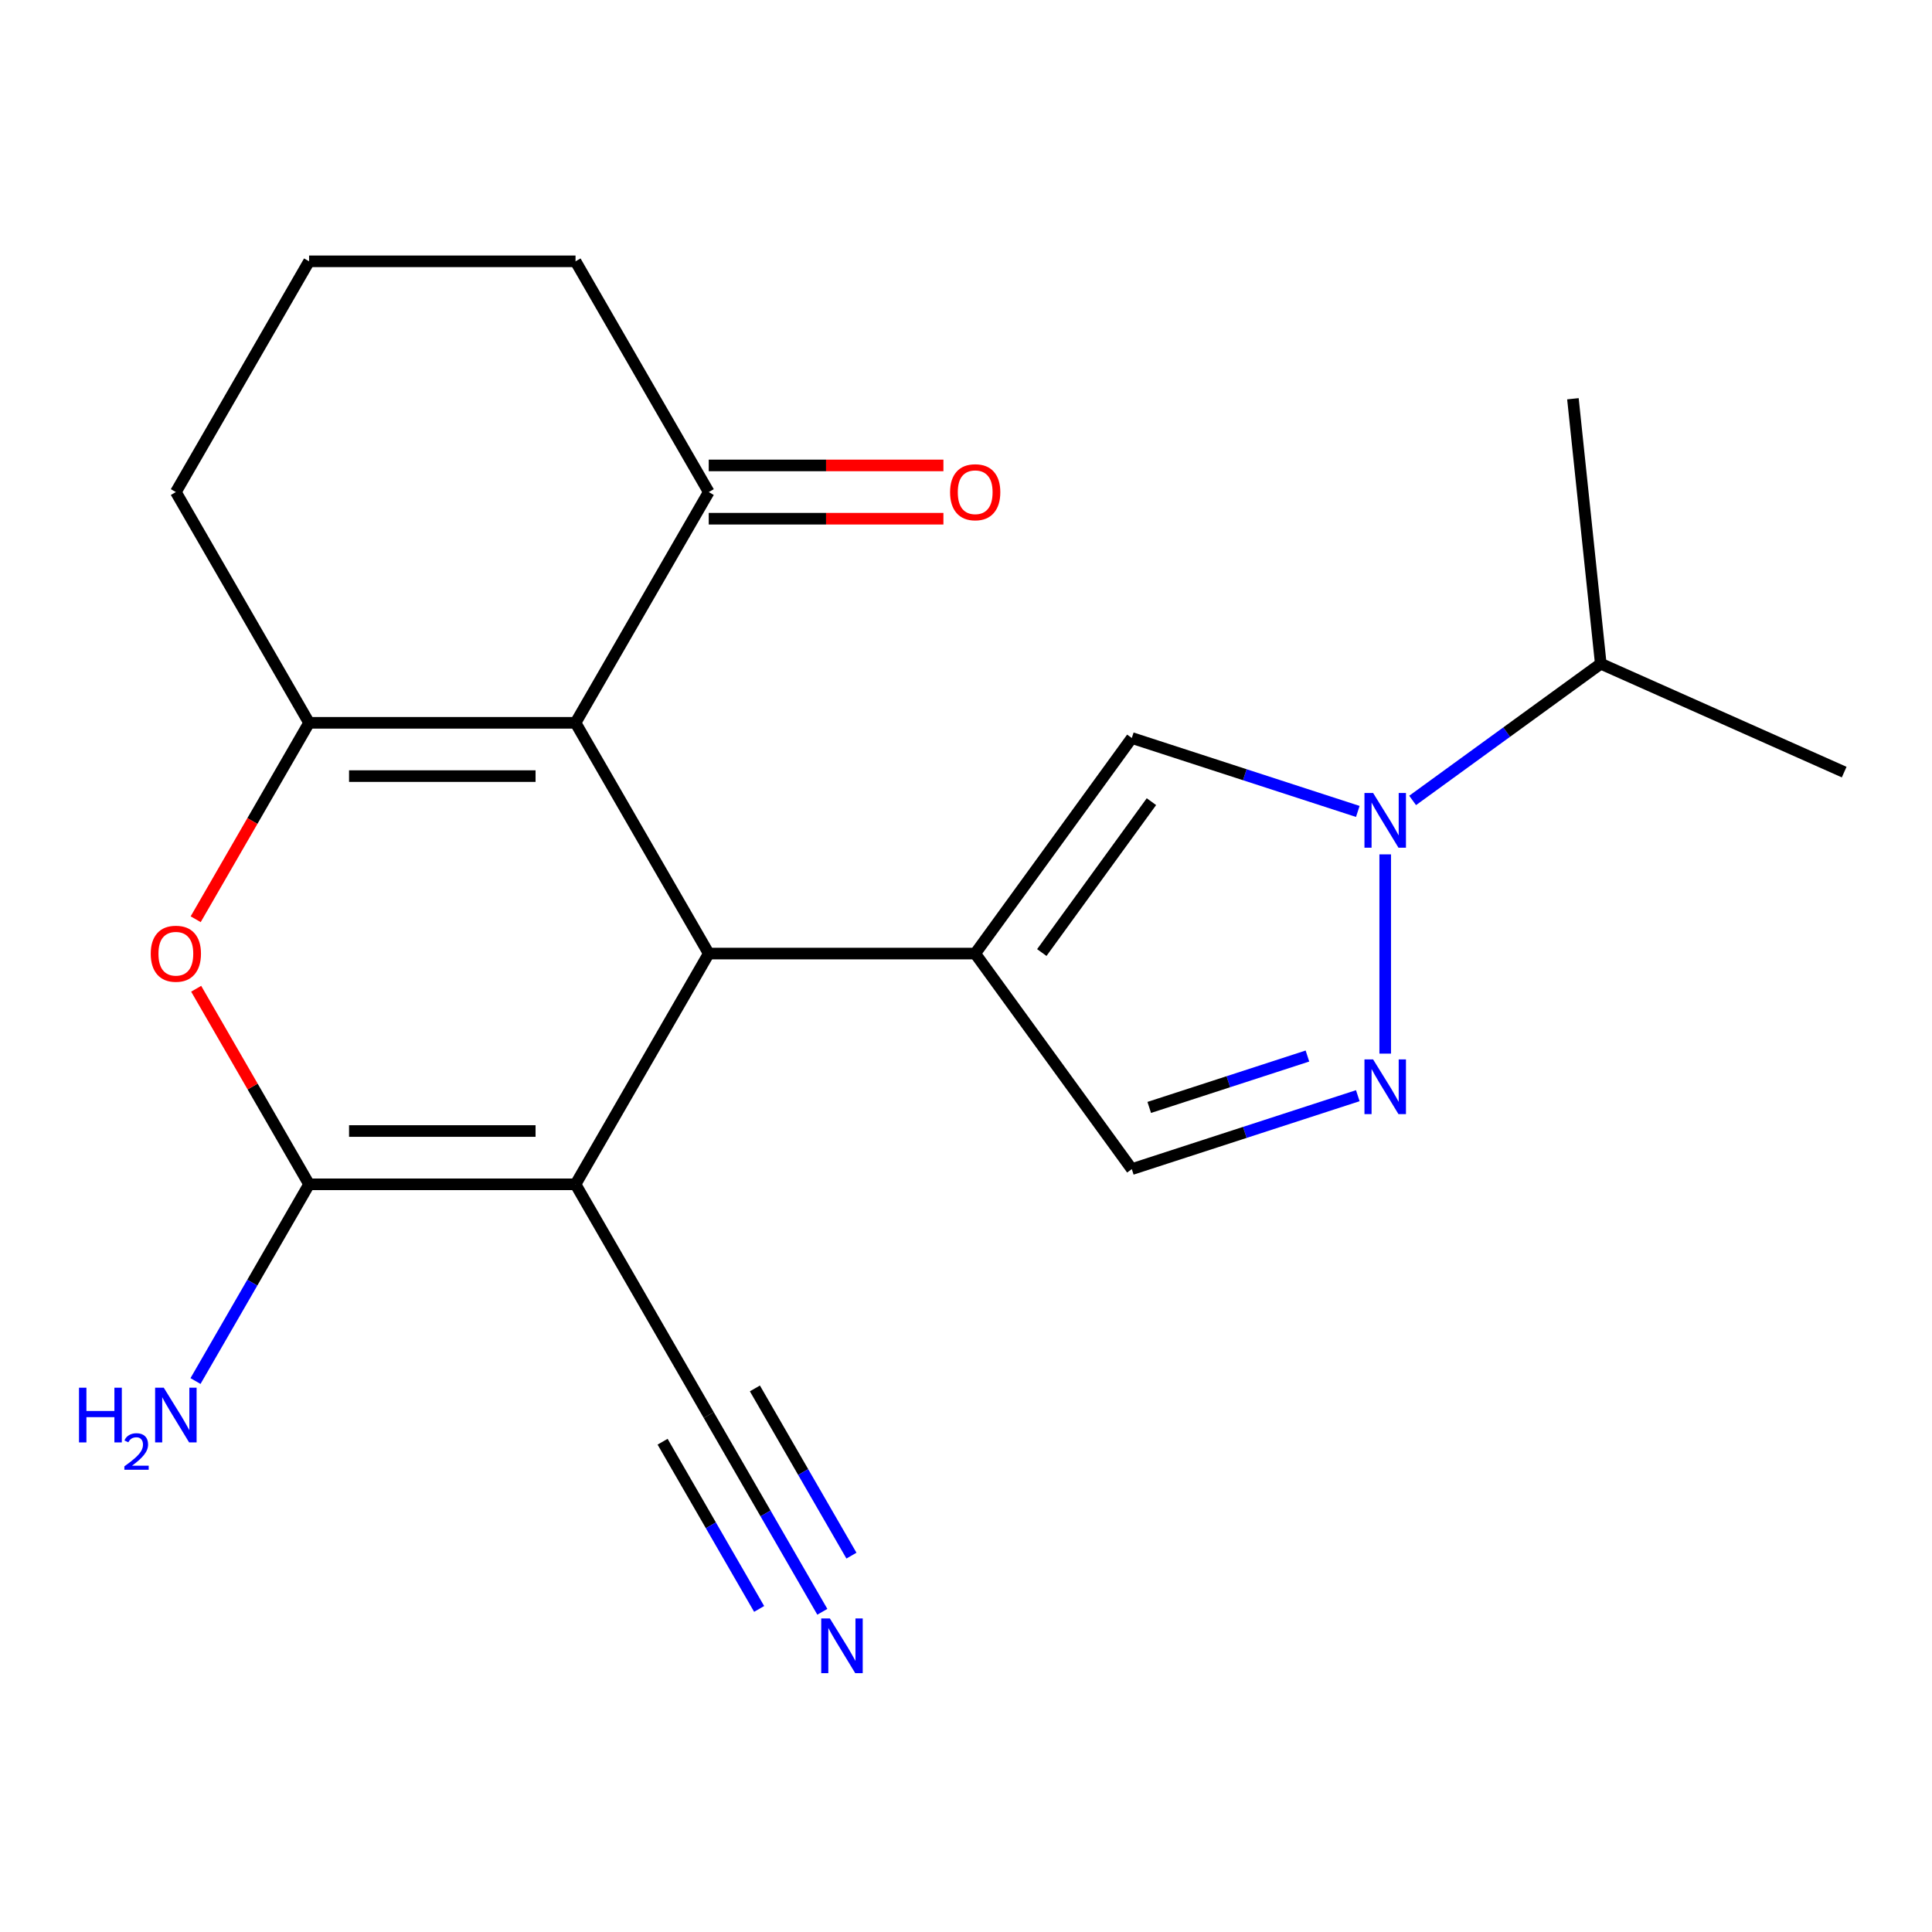 <?xml version='1.0' encoding='iso-8859-1'?>
<svg version='1.1' baseProfile='full'
              xmlns='http://www.w3.org/2000/svg'
                      xmlns:rdkit='http://www.rdkit.org/xml'
                      xmlns:xlink='http://www.w3.org/1999/xlink'
                  xml:space='preserve'
width='1000px' height='1000px' viewBox='0 0 1000 1000'>
<!-- END OF HEADER -->
<rect style='opacity:1.0;fill:#FFFFFF;stroke:none' width='1000' height='1000' x='0' y='0'> </rect>
<path class='bond-0' d='M 297.892,612.999 L 366.848,493.564' style='fill:none;fill-rule:evenodd;stroke:#000000;stroke-width:6px;stroke-linecap:butt;stroke-linejoin:miter;stroke-opacity:1' />
<path class='bond-3' d='M 297.892,612.999 L 159.98,612.999' style='fill:none;fill-rule:evenodd;stroke:#000000;stroke-width:6px;stroke-linecap:butt;stroke-linejoin:miter;stroke-opacity:1' />
<path class='bond-3' d='M 277.205,585.417 L 180.667,585.417' style='fill:none;fill-rule:evenodd;stroke:#000000;stroke-width:6px;stroke-linecap:butt;stroke-linejoin:miter;stroke-opacity:1' />
<path class='bond-10' d='M 297.892,612.999 L 366.848,732.435' style='fill:none;fill-rule:evenodd;stroke:#000000;stroke-width:6px;stroke-linecap:butt;stroke-linejoin:miter;stroke-opacity:1' />
<path class='bond-1' d='M 366.848,493.564 L 504.76,493.564' style='fill:none;fill-rule:evenodd;stroke:#000000;stroke-width:6px;stroke-linecap:butt;stroke-linejoin:miter;stroke-opacity:1' />
<path class='bond-2' d='M 366.848,493.564 L 297.892,374.129' style='fill:none;fill-rule:evenodd;stroke:#000000;stroke-width:6px;stroke-linecap:butt;stroke-linejoin:miter;stroke-opacity:1' />
<path class='bond-8' d='M 504.76,493.564 L 585.822,381.991' style='fill:none;fill-rule:evenodd;stroke:#000000;stroke-width:6px;stroke-linecap:butt;stroke-linejoin:miter;stroke-opacity:1' />
<path class='bond-8' d='M 539.234,493.041 L 595.977,414.94' style='fill:none;fill-rule:evenodd;stroke:#000000;stroke-width:6px;stroke-linecap:butt;stroke-linejoin:miter;stroke-opacity:1' />
<path class='bond-9' d='M 504.76,493.564 L 585.822,605.137' style='fill:none;fill-rule:evenodd;stroke:#000000;stroke-width:6px;stroke-linecap:butt;stroke-linejoin:miter;stroke-opacity:1' />
<path class='bond-11' d='M 297.892,374.129 L 366.848,254.694' style='fill:none;fill-rule:evenodd;stroke:#000000;stroke-width:6px;stroke-linecap:butt;stroke-linejoin:miter;stroke-opacity:1' />
<path class='bond-21' d='M 297.892,374.129 L 159.98,374.129' style='fill:none;fill-rule:evenodd;stroke:#000000;stroke-width:6px;stroke-linecap:butt;stroke-linejoin:miter;stroke-opacity:1' />
<path class='bond-21' d='M 277.205,401.712 L 180.667,401.712' style='fill:none;fill-rule:evenodd;stroke:#000000;stroke-width:6px;stroke-linecap:butt;stroke-linejoin:miter;stroke-opacity:1' />
<path class='bond-5' d='M 159.98,612.999 L 130.758,562.386' style='fill:none;fill-rule:evenodd;stroke:#000000;stroke-width:6px;stroke-linecap:butt;stroke-linejoin:miter;stroke-opacity:1' />
<path class='bond-5' d='M 130.758,562.386 L 101.537,511.772' style='fill:none;fill-rule:evenodd;stroke:#FF0000;stroke-width:6px;stroke-linecap:butt;stroke-linejoin:miter;stroke-opacity:1' />
<path class='bond-13' d='M 159.98,612.999 L 130.585,663.913' style='fill:none;fill-rule:evenodd;stroke:#000000;stroke-width:6px;stroke-linecap:butt;stroke-linejoin:miter;stroke-opacity:1' />
<path class='bond-13' d='M 130.585,663.913 L 101.19,714.827' style='fill:none;fill-rule:evenodd;stroke:#0000FF;stroke-width:6px;stroke-linecap:butt;stroke-linejoin:miter;stroke-opacity:1' />
<path class='bond-4' d='M 159.98,374.129 L 130.631,424.963' style='fill:none;fill-rule:evenodd;stroke:#000000;stroke-width:6px;stroke-linecap:butt;stroke-linejoin:miter;stroke-opacity:1' />
<path class='bond-4' d='M 130.631,424.963 L 101.283,475.797' style='fill:none;fill-rule:evenodd;stroke:#FF0000;stroke-width:6px;stroke-linecap:butt;stroke-linejoin:miter;stroke-opacity:1' />
<path class='bond-16' d='M 159.98,374.129 L 91.024,254.694' style='fill:none;fill-rule:evenodd;stroke:#000000;stroke-width:6px;stroke-linecap:butt;stroke-linejoin:miter;stroke-opacity:1' />
<path class='bond-6' d='M 702.796,419.999 L 644.309,400.995' style='fill:none;fill-rule:evenodd;stroke:#0000FF;stroke-width:6px;stroke-linecap:butt;stroke-linejoin:miter;stroke-opacity:1' />
<path class='bond-6' d='M 644.309,400.995 L 585.822,381.991' style='fill:none;fill-rule:evenodd;stroke:#000000;stroke-width:6px;stroke-linecap:butt;stroke-linejoin:miter;stroke-opacity:1' />
<path class='bond-15' d='M 731.172,414.301 L 779.864,378.923' style='fill:none;fill-rule:evenodd;stroke:#0000FF;stroke-width:6px;stroke-linecap:butt;stroke-linejoin:miter;stroke-opacity:1' />
<path class='bond-15' d='M 779.864,378.923 L 828.557,343.546' style='fill:none;fill-rule:evenodd;stroke:#000000;stroke-width:6px;stroke-linecap:butt;stroke-linejoin:miter;stroke-opacity:1' />
<path class='bond-22' d='M 716.984,442.216 L 716.984,545.353' style='fill:none;fill-rule:evenodd;stroke:#0000FF;stroke-width:6px;stroke-linecap:butt;stroke-linejoin:miter;stroke-opacity:1' />
<path class='bond-7' d='M 702.796,567.13 L 644.309,586.134' style='fill:none;fill-rule:evenodd;stroke:#0000FF;stroke-width:6px;stroke-linecap:butt;stroke-linejoin:miter;stroke-opacity:1' />
<path class='bond-7' d='M 644.309,586.134 L 585.822,605.137' style='fill:none;fill-rule:evenodd;stroke:#000000;stroke-width:6px;stroke-linecap:butt;stroke-linejoin:miter;stroke-opacity:1' />
<path class='bond-7' d='M 676.727,546.599 L 635.786,559.901' style='fill:none;fill-rule:evenodd;stroke:#0000FF;stroke-width:6px;stroke-linecap:butt;stroke-linejoin:miter;stroke-opacity:1' />
<path class='bond-7' d='M 635.786,559.901 L 594.845,573.204' style='fill:none;fill-rule:evenodd;stroke:#000000;stroke-width:6px;stroke-linecap:butt;stroke-linejoin:miter;stroke-opacity:1' />
<path class='bond-12' d='M 366.848,732.435 L 396.243,783.348' style='fill:none;fill-rule:evenodd;stroke:#000000;stroke-width:6px;stroke-linecap:butt;stroke-linejoin:miter;stroke-opacity:1' />
<path class='bond-12' d='M 396.243,783.348 L 425.638,834.262' style='fill:none;fill-rule:evenodd;stroke:#0000FF;stroke-width:6px;stroke-linecap:butt;stroke-linejoin:miter;stroke-opacity:1' />
<path class='bond-12' d='M 342.961,746.226 L 367.947,789.502' style='fill:none;fill-rule:evenodd;stroke:#000000;stroke-width:6px;stroke-linecap:butt;stroke-linejoin:miter;stroke-opacity:1' />
<path class='bond-12' d='M 367.947,789.502 L 392.932,832.779' style='fill:none;fill-rule:evenodd;stroke:#0000FF;stroke-width:6px;stroke-linecap:butt;stroke-linejoin:miter;stroke-opacity:1' />
<path class='bond-12' d='M 390.735,718.643 L 415.721,761.92' style='fill:none;fill-rule:evenodd;stroke:#000000;stroke-width:6px;stroke-linecap:butt;stroke-linejoin:miter;stroke-opacity:1' />
<path class='bond-12' d='M 415.721,761.92 L 440.706,805.197' style='fill:none;fill-rule:evenodd;stroke:#0000FF;stroke-width:6px;stroke-linecap:butt;stroke-linejoin:miter;stroke-opacity:1' />
<path class='bond-14' d='M 366.848,268.485 L 427.58,268.485' style='fill:none;fill-rule:evenodd;stroke:#000000;stroke-width:6px;stroke-linecap:butt;stroke-linejoin:miter;stroke-opacity:1' />
<path class='bond-14' d='M 427.58,268.485 L 488.312,268.485' style='fill:none;fill-rule:evenodd;stroke:#FF0000;stroke-width:6px;stroke-linecap:butt;stroke-linejoin:miter;stroke-opacity:1' />
<path class='bond-14' d='M 366.848,240.903 L 427.58,240.903' style='fill:none;fill-rule:evenodd;stroke:#000000;stroke-width:6px;stroke-linecap:butt;stroke-linejoin:miter;stroke-opacity:1' />
<path class='bond-14' d='M 427.58,240.903 L 488.312,240.903' style='fill:none;fill-rule:evenodd;stroke:#FF0000;stroke-width:6px;stroke-linecap:butt;stroke-linejoin:miter;stroke-opacity:1' />
<path class='bond-17' d='M 366.848,254.694 L 297.892,135.259' style='fill:none;fill-rule:evenodd;stroke:#000000;stroke-width:6px;stroke-linecap:butt;stroke-linejoin:miter;stroke-opacity:1' />
<path class='bond-19' d='M 828.557,343.546 L 954.545,399.64' style='fill:none;fill-rule:evenodd;stroke:#000000;stroke-width:6px;stroke-linecap:butt;stroke-linejoin:miter;stroke-opacity:1' />
<path class='bond-20' d='M 828.557,343.546 L 814.141,206.39' style='fill:none;fill-rule:evenodd;stroke:#000000;stroke-width:6px;stroke-linecap:butt;stroke-linejoin:miter;stroke-opacity:1' />
<path class='bond-18' d='M 91.024,254.694 L 159.98,135.259' style='fill:none;fill-rule:evenodd;stroke:#000000;stroke-width:6px;stroke-linecap:butt;stroke-linejoin:miter;stroke-opacity:1' />
<path class='bond-23' d='M 297.892,135.259 L 159.98,135.259' style='fill:none;fill-rule:evenodd;stroke:#000000;stroke-width:6px;stroke-linecap:butt;stroke-linejoin:miter;stroke-opacity:1' />
<path  class='atom-6' d='M 78.024 493.644
Q 78.024 486.844, 81.384 483.044
Q 84.744 479.244, 91.024 479.244
Q 97.304 479.244, 100.664 483.044
Q 104.024 486.844, 104.024 493.644
Q 104.024 500.524, 100.624 504.444
Q 97.224 508.324, 91.024 508.324
Q 84.784 508.324, 81.384 504.444
Q 78.024 500.564, 78.024 493.644
M 91.024 505.124
Q 95.344 505.124, 97.664 502.244
Q 100.024 499.324, 100.024 493.644
Q 100.024 488.084, 97.664 485.284
Q 95.344 482.444, 91.024 482.444
Q 86.704 482.444, 84.344 485.244
Q 82.024 488.044, 82.024 493.644
Q 82.024 499.364, 84.344 502.244
Q 86.704 505.124, 91.024 505.124
' fill='#FF0000'/>
<path  class='atom-7' d='M 710.724 410.449
L 720.004 425.449
Q 720.924 426.929, 722.404 429.609
Q 723.884 432.289, 723.964 432.449
L 723.964 410.449
L 727.724 410.449
L 727.724 438.769
L 723.844 438.769
L 713.884 422.369
Q 712.724 420.449, 711.484 418.249
Q 710.284 416.049, 709.924 415.369
L 709.924 438.769
L 706.244 438.769
L 706.244 410.449
L 710.724 410.449
' fill='#0000FF'/>
<path  class='atom-8' d='M 710.724 548.36
L 720.004 563.36
Q 720.924 564.84, 722.404 567.52
Q 723.884 570.2, 723.964 570.36
L 723.964 548.36
L 727.724 548.36
L 727.724 576.68
L 723.844 576.68
L 713.884 560.28
Q 712.724 558.36, 711.484 556.16
Q 710.284 553.96, 709.924 553.28
L 709.924 576.68
L 706.244 576.68
L 706.244 548.36
L 710.724 548.36
' fill='#0000FF'/>
<path  class='atom-13' d='M 429.544 837.71
L 438.824 852.71
Q 439.744 854.19, 441.224 856.87
Q 442.704 859.55, 442.784 859.71
L 442.784 837.71
L 446.544 837.71
L 446.544 866.03
L 442.664 866.03
L 432.704 849.63
Q 431.544 847.71, 430.304 845.51
Q 429.104 843.31, 428.744 842.63
L 428.744 866.03
L 425.064 866.03
L 425.064 837.71
L 429.544 837.71
' fill='#0000FF'/>
<path  class='atom-14' d='M 40.892 718.275
L 44.732 718.275
L 44.732 730.315
L 59.212 730.315
L 59.212 718.275
L 63.052 718.275
L 63.052 746.595
L 59.212 746.595
L 59.212 733.515
L 44.732 733.515
L 44.732 746.595
L 40.892 746.595
L 40.892 718.275
' fill='#0000FF'/>
<path  class='atom-14' d='M 64.424 745.601
Q 65.111 743.832, 66.748 742.855
Q 68.384 741.852, 70.655 741.852
Q 73.48 741.852, 75.064 743.383
Q 76.648 744.915, 76.648 747.634
Q 76.648 750.406, 74.588 752.993
Q 72.556 755.58, 68.332 758.643
L 76.964 758.643
L 76.964 760.755
L 64.372 760.755
L 64.372 758.986
Q 67.856 756.504, 69.916 754.656
Q 72.001 752.808, 73.004 751.145
Q 74.008 749.482, 74.008 747.766
Q 74.008 745.971, 73.11 744.967
Q 72.212 743.964, 70.655 743.964
Q 69.15 743.964, 68.147 744.571
Q 67.144 745.179, 66.431 746.525
L 64.424 745.601
' fill='#0000FF'/>
<path  class='atom-14' d='M 84.764 718.275
L 94.044 733.275
Q 94.964 734.755, 96.444 737.435
Q 97.924 740.115, 98.004 740.275
L 98.004 718.275
L 101.764 718.275
L 101.764 746.595
L 97.884 746.595
L 87.924 730.195
Q 86.764 728.275, 85.524 726.075
Q 84.324 723.875, 83.964 723.195
L 83.964 746.595
L 80.284 746.595
L 80.284 718.275
L 84.764 718.275
' fill='#0000FF'/>
<path  class='atom-15' d='M 491.76 254.774
Q 491.76 247.974, 495.12 244.174
Q 498.48 240.374, 504.76 240.374
Q 511.04 240.374, 514.4 244.174
Q 517.76 247.974, 517.76 254.774
Q 517.76 261.654, 514.36 265.574
Q 510.96 269.454, 504.76 269.454
Q 498.52 269.454, 495.12 265.574
Q 491.76 261.694, 491.76 254.774
M 504.76 266.254
Q 509.08 266.254, 511.4 263.374
Q 513.76 260.454, 513.76 254.774
Q 513.76 249.214, 511.4 246.414
Q 509.08 243.574, 504.76 243.574
Q 500.44 243.574, 498.08 246.374
Q 495.76 249.174, 495.76 254.774
Q 495.76 260.494, 498.08 263.374
Q 500.44 266.254, 504.76 266.254
' fill='#FF0000'/>
</svg>
